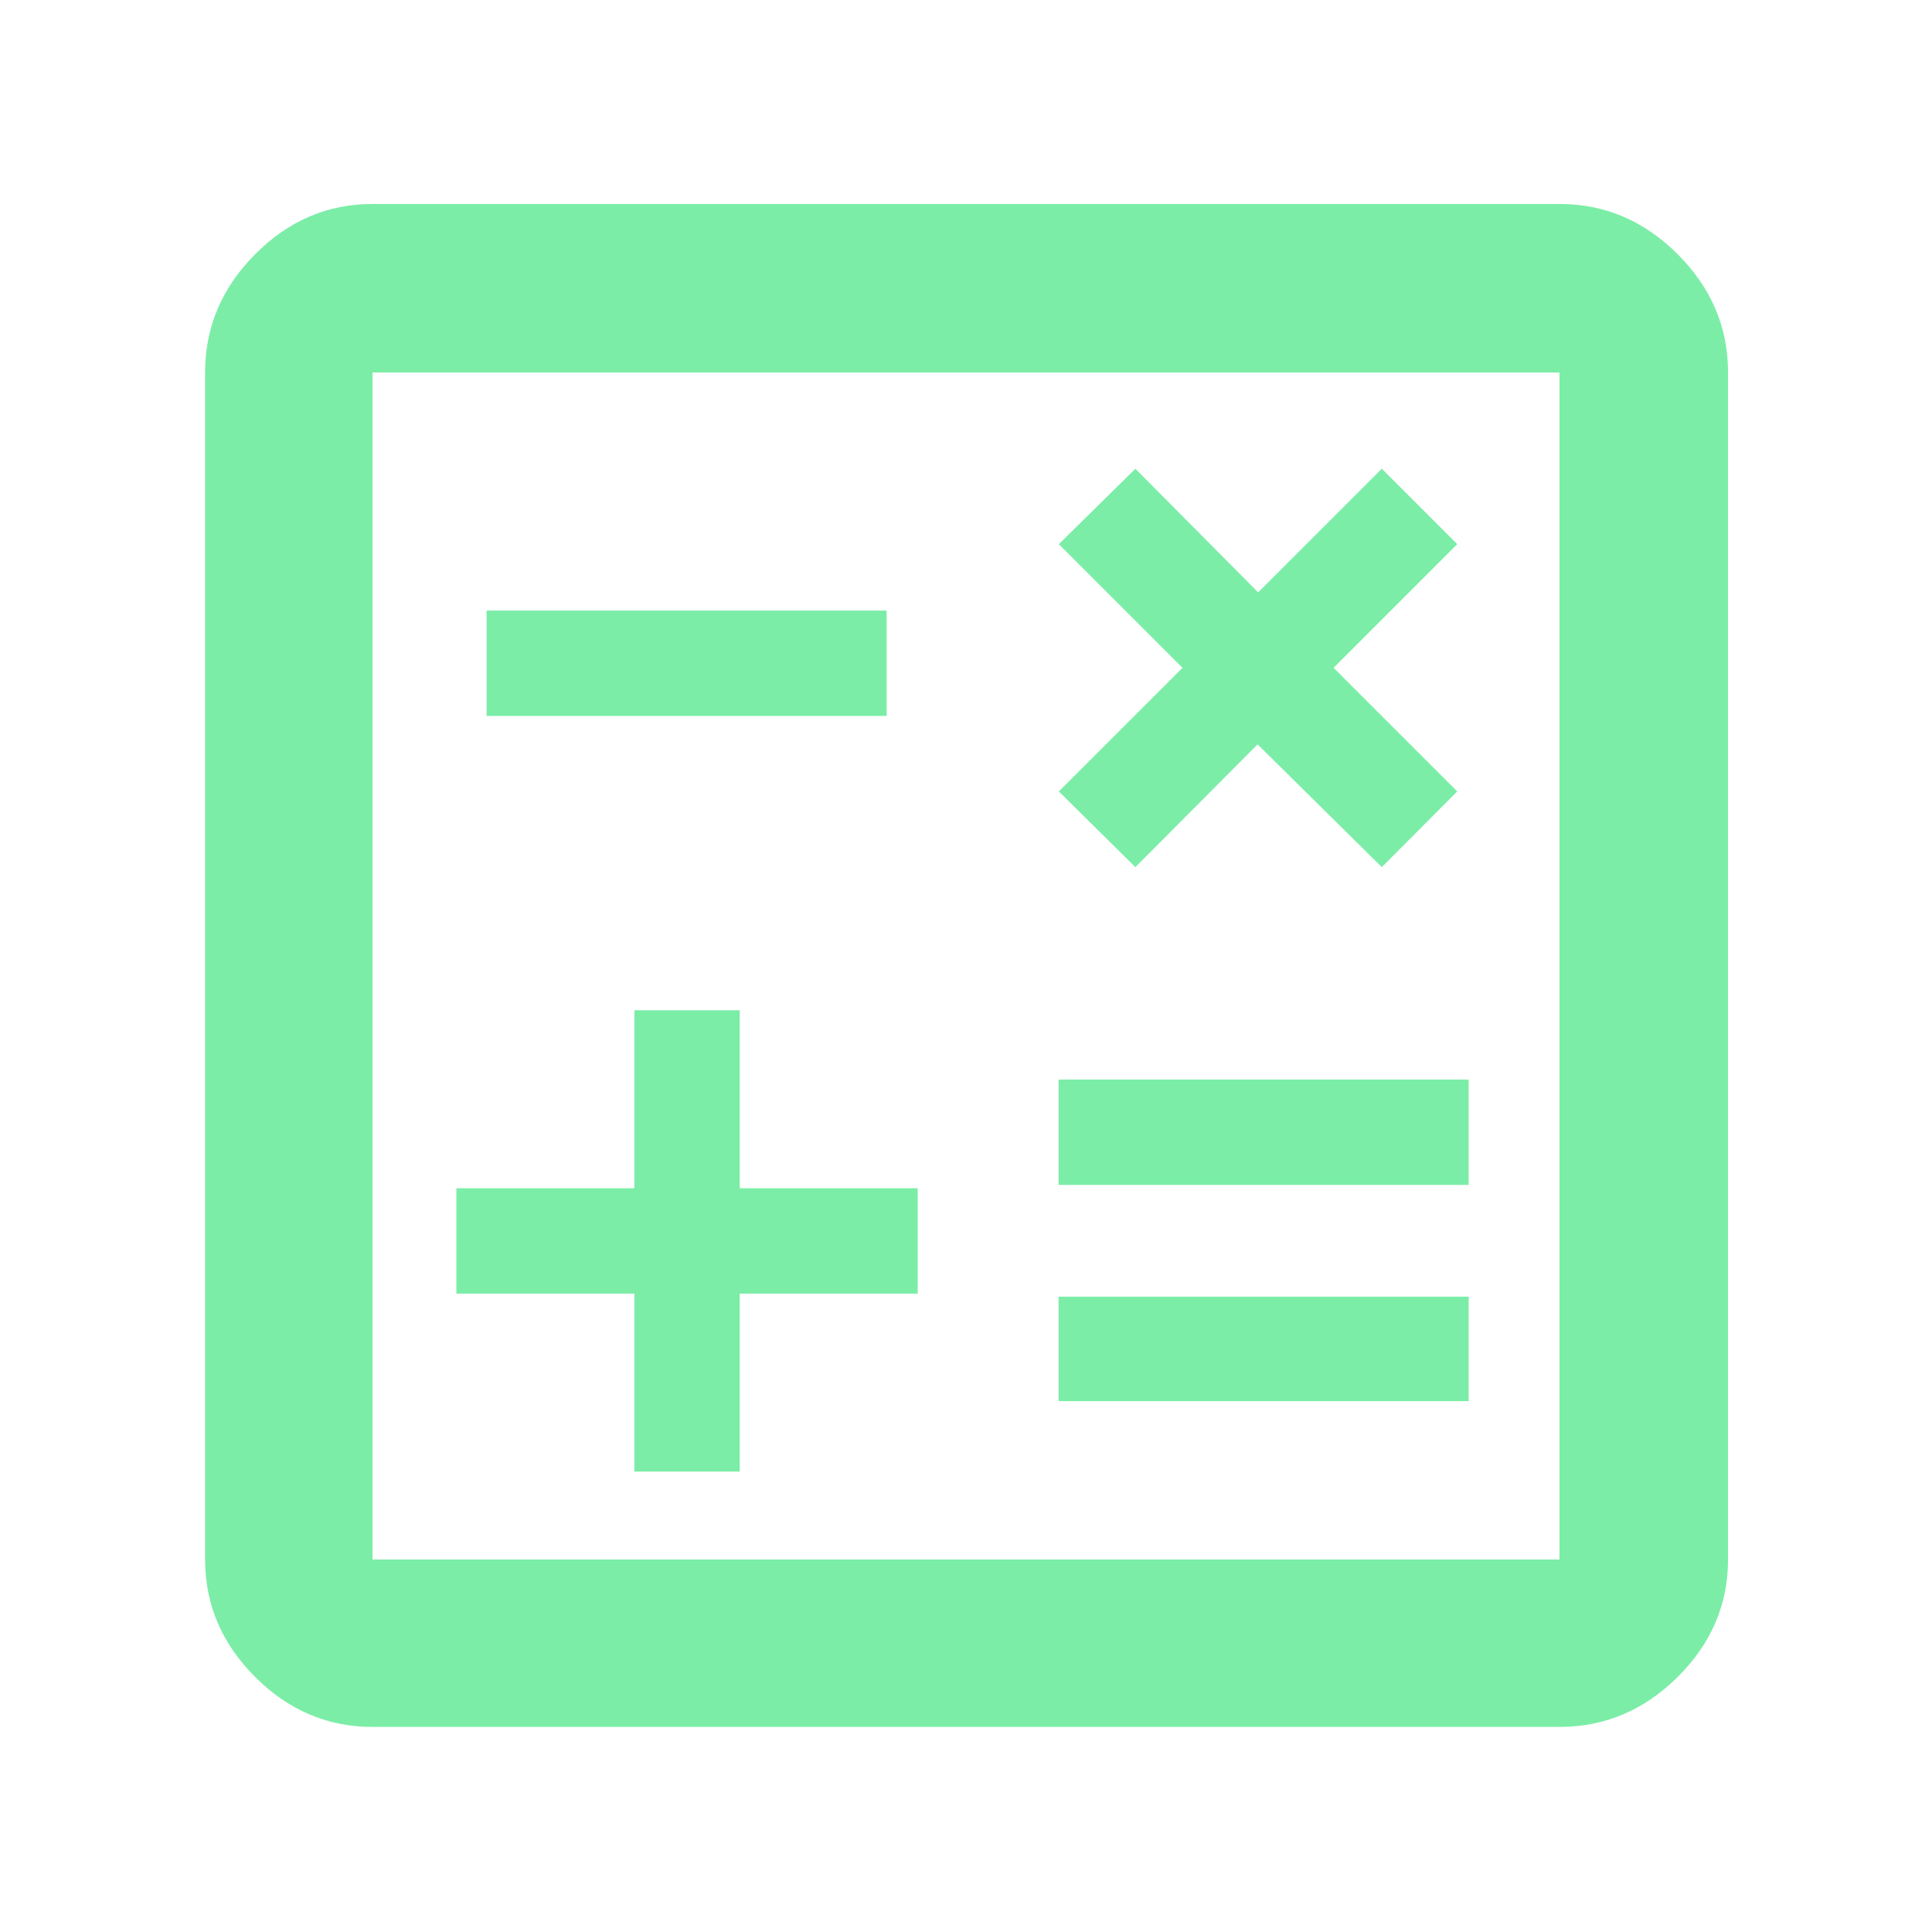 <?xml version="1.0" encoding="UTF-8"?>
<svg xmlns="http://www.w3.org/2000/svg" height="48px" viewBox="0 -960 960 960" width="48px" fill="#7beda7">
  <path d="M315.22-228.78h52.35v-88.44H456v-52.35h-88.43V-458h-52.35v88.43h-88.44v52.35h88.44v88.44Zm210.78-35h203.78v-51.92H526v51.92Zm0-107.44h203.78v-52.35H526v52.35Zm38.17-157.91 60.72-61 61.72 61 37.48-37.61-61.44-61.43 61.44-61.44-37.48-37.48-61.44 61.44-61-61.44-38.04 37.48 61.44 61.44-61.44 61.43 38.04 37.61Zm-322.39-75.13h198.79v-52.35H241.78v52.35Zm-56.69 502.35q-33.5 0-58.34-24.84-24.84-24.84-24.84-58.34v-589.82q0-33.74 24.84-58.74t58.34-25h589.82q33.74 0 58.74 25t25 58.74v589.82q0 33.5-25 58.34-25 24.84-58.74 24.84H185.09Zm0-83.18h589.82v-589.82H185.09v589.82Zm0-589.82v589.82-589.82Z"></path>
</svg>
